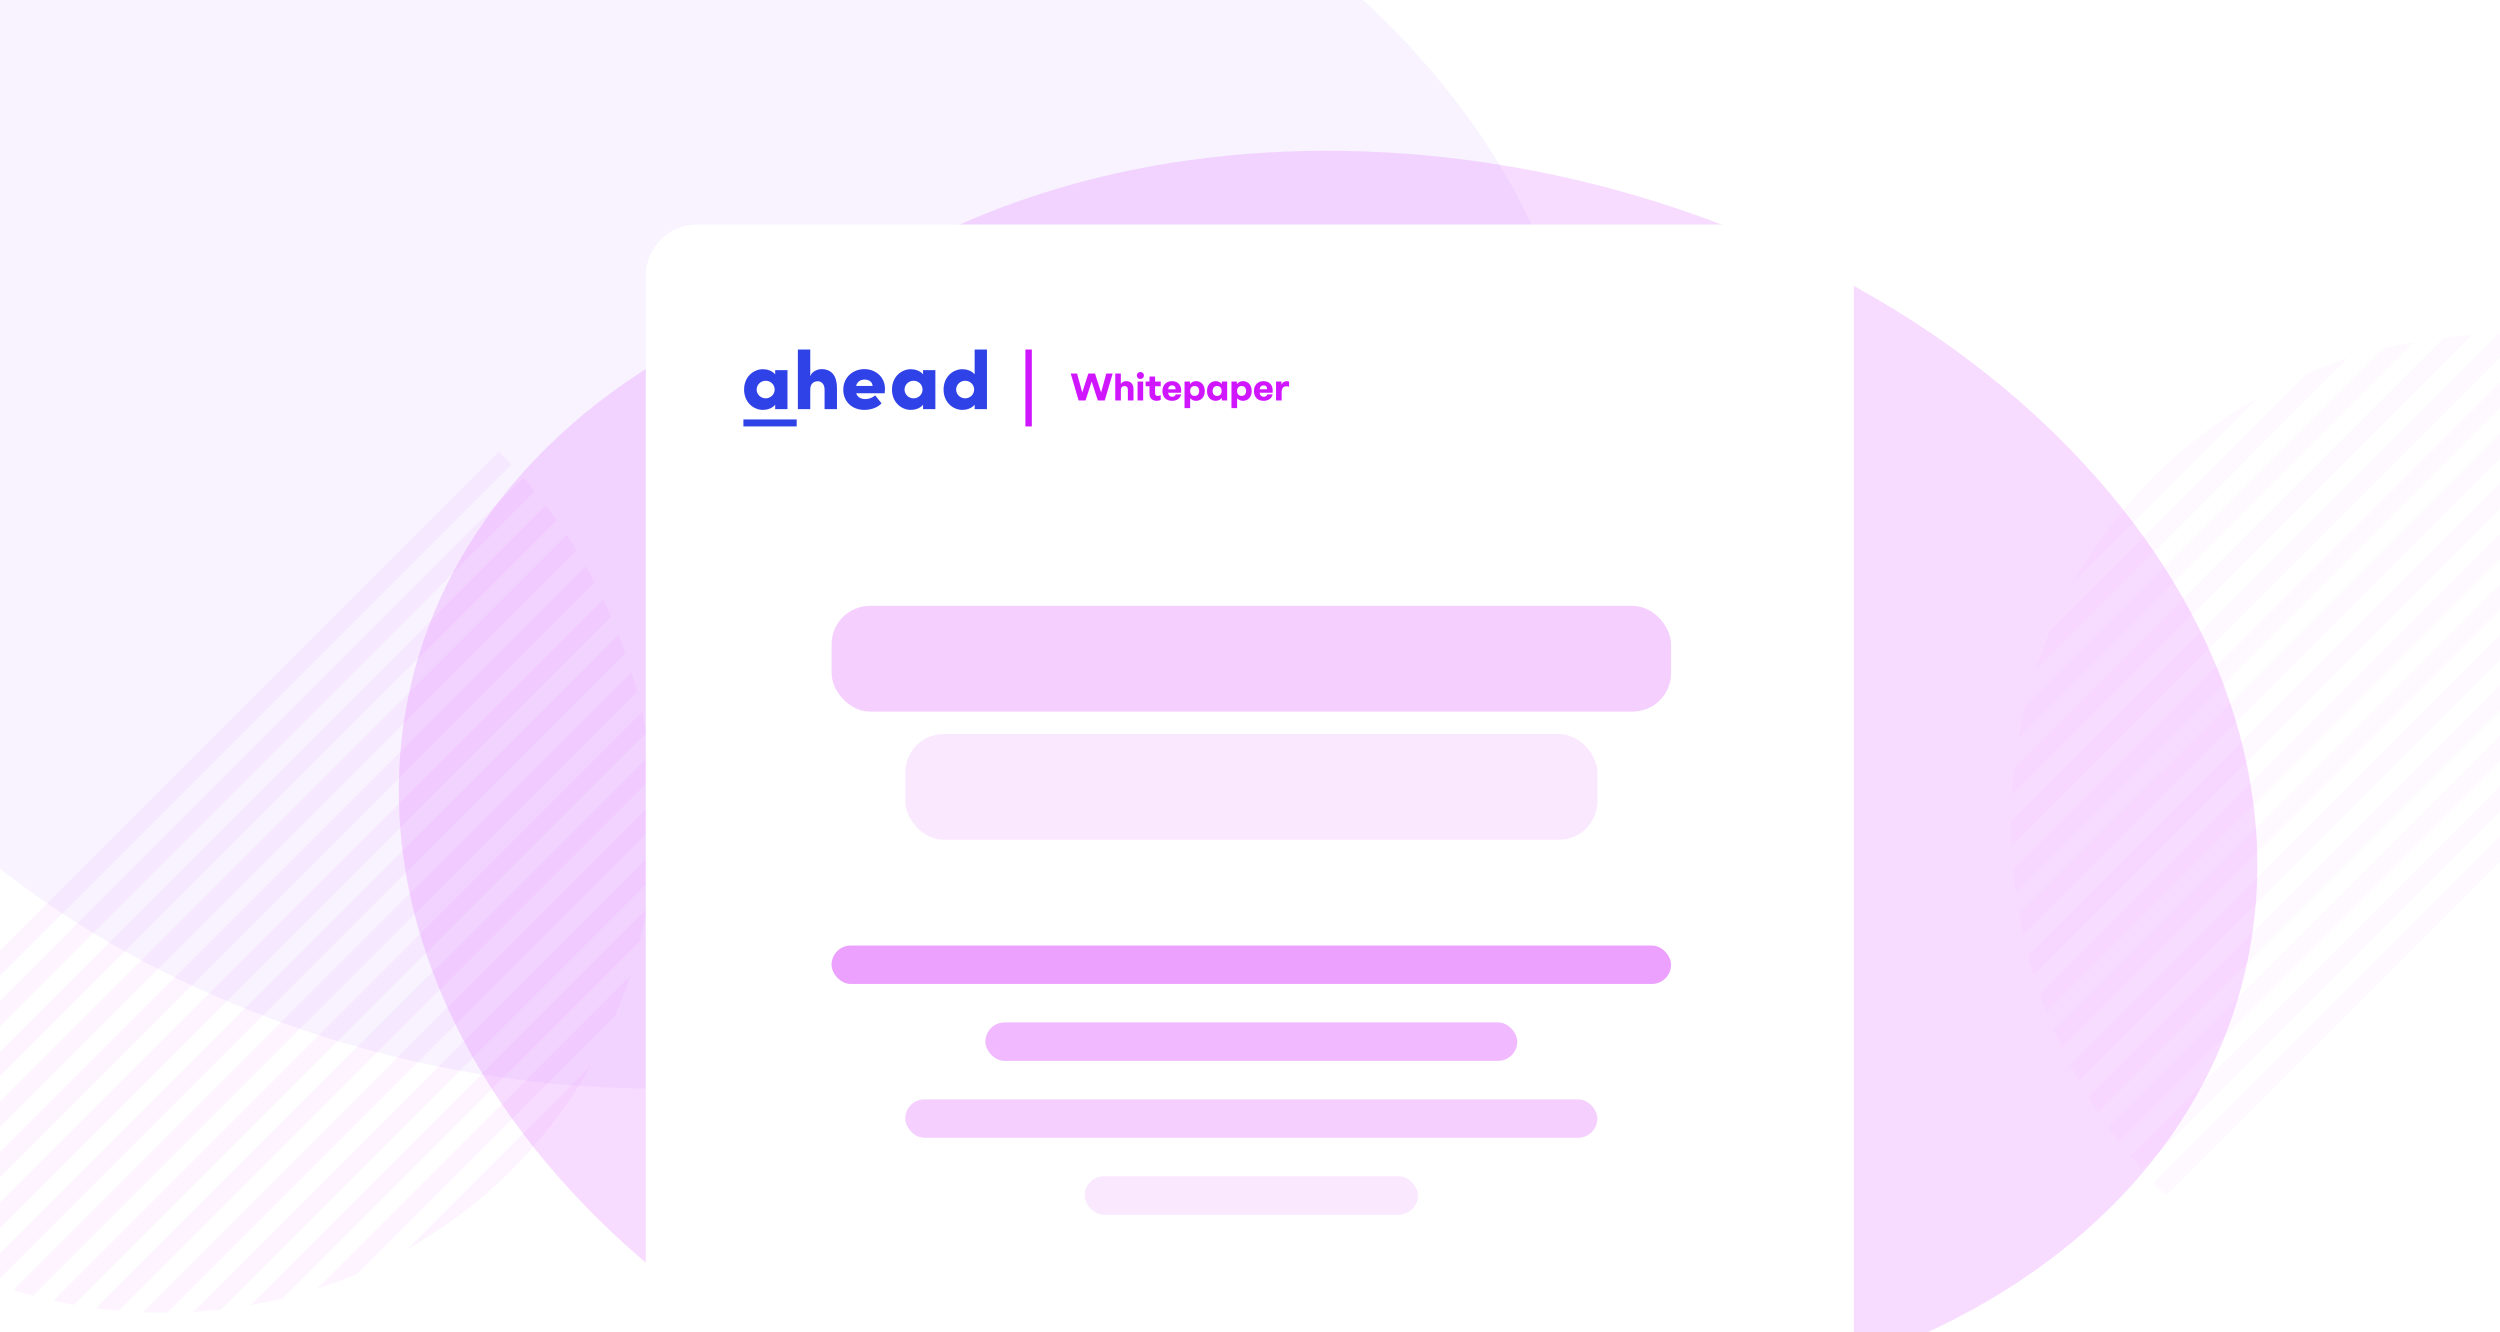 <svg width="1002" height="534" viewBox="0 0 1002 534" fill="none" xmlns="http://www.w3.org/2000/svg">
<g clip-path="url(#clip0_1905_30625)">
<rect width="1002" height="534" fill="white"/>
<g opacity="0.15" filter="url(#filter0_f_1905_30625)">
<path d="M764.336 537.642C913.039 473.923 949.414 321.697 845.582 197.635C741.75 73.572 537.031 24.654 388.328 88.373L300.251 126.113C151.549 189.832 115.174 342.059 219.005 466.121C322.837 590.183 527.557 639.101 676.259 575.383L764.336 537.642Z" fill="#D015FF"/>
</g>
<g opacity="0.1" filter="url(#filter1_f_1905_30625)">
<path d="M494.336 370.642C643.039 306.923 679.414 154.697 575.582 30.635C471.75 -93.428 267.031 -142.346 118.328 -78.627L30.251 -40.886C-118.451 22.832 -154.826 175.059 -50.995 299.121C52.837 423.183 257.557 472.101 406.259 408.383L494.336 370.642Z" fill="#B486FF"/>
</g>
<g opacity="0.05">
<path d="M252.514 391.182C250.751 396.637 248.755 402.005 246.53 407.271L143.271 510.53C138.005 512.755 132.637 514.752 127.182 516.514L252.514 391.182Z" fill="#D015FF"/>
<path d="M259.16 364.326C258.409 368.621 257.52 372.88 256.495 377.096L113.096 520.495C108.88 521.52 104.621 522.409 100.326 523.16L259.16 364.326Z" fill="#D015FF"/>
<path d="M261.814 341.46C261.598 345.164 261.28 348.852 260.862 352.517L88.517 524.862C84.852 525.28 81.165 525.598 77.46 525.814L261.814 341.46Z" fill="#D015FF"/>
<path d="M261.98 321.084C262.049 322.737 262.099 324.393 262.128 326.05C262.157 327.707 262.166 329.363 262.154 331.015L67.015 526.154C65.363 526.166 63.707 526.157 62.05 526.128C60.392 526.099 58.737 526.049 57.084 525.98L261.98 321.084Z" fill="#D015FF"/>
<path d="M260.352 302.5C260.756 305.521 261.093 308.554 261.362 311.596L47.596 525.362C44.554 525.093 41.521 524.756 38.5 524.352L260.352 302.5Z" fill="#D015FF"/>
<path d="M257.317 285.324C257.933 288.121 258.492 290.931 258.993 293.754L29.754 522.993C26.931 522.492 24.121 521.933 21.325 521.317L257.317 285.324Z" fill="#D015FF"/>
<path d="M253.114 269.317C253.911 271.925 254.656 274.549 255.35 277.187L13.187 519.35C10.549 518.656 7.925 517.911 5.317 517.114L253.114 269.317Z" fill="#D015FF"/>
<path d="M247.906 254.313C248.859 256.758 249.767 259.22 250.628 261.697L-2.303 514.628C-4.78 513.767 -7.242 512.859 -9.687 511.906L247.906 254.313Z" fill="#D015FF"/>
<path d="M241.804 240.205C242.898 242.503 243.951 244.819 244.961 247.153L-16.847 508.961C-19.181 507.951 -21.497 506.898 -23.795 505.803L241.804 240.205Z" fill="#D015FF"/>
<path d="M234.886 226.912C236.111 229.075 237.297 231.259 238.443 233.46L-30.54 502.443C-32.741 501.297 -34.925 500.111 -37.088 498.886L234.886 226.912Z" fill="#D015FF"/>
<path d="M227.209 214.377C228.556 216.415 229.866 218.473 231.14 220.552L-43.448 495.14C-45.527 493.866 -47.585 492.556 -49.623 491.209L227.209 214.377Z" fill="#D015FF"/>
<path d="M218.813 202.563C220.276 204.481 221.705 206.421 223.099 208.382L-55.618 487.099C-57.579 485.705 -59.519 484.276 -61.437 482.813L218.813 202.563Z" fill="#D015FF"/>
<path d="M209.722 191.442C211.299 193.244 212.842 195.069 214.353 196.917L-67.083 478.353C-68.931 476.842 -70.756 475.299 -72.558 473.722L209.722 191.442Z" fill="#D015FF"/>
<path d="M-77.863 468.922C-79.6 467.297 -81.312 465.641 -83 463.953L199.953 181C201.641 182.687 203.297 184.4 204.922 186.137L-77.863 468.922Z" fill="#D015FF"/>
<path d="M163.12 500.787L236.787 427.12C228.204 442.355 217.554 456.458 205.006 469.006C192.458 481.554 178.355 492.204 163.12 500.787Z" fill="#D015FF"/>
</g>
<g opacity="0.03">
<path d="M815.643 268.977C817.405 263.522 819.401 258.154 821.626 252.888L924.885 149.629C930.151 147.404 935.519 145.408 940.974 143.645L815.643 268.977Z" fill="#D015FF"/>
<path d="M808.997 295.833C809.747 291.538 810.636 287.279 811.661 283.063L955.06 139.664C959.276 138.639 963.535 137.75 967.83 137L808.997 295.833Z" fill="#D015FF"/>
<path d="M806.342 318.699C806.559 314.995 806.876 311.308 807.294 307.642L979.639 135.297C983.305 134.879 986.992 134.562 990.696 134.345L806.342 318.699Z" fill="#D015FF"/>
<path d="M806.176 339.075C806.107 337.422 806.058 335.767 806.028 334.11C805.999 332.452 805.991 330.797 806.002 329.144L1001.14 134.005C1002.79 133.993 1004.45 134.002 1006.11 134.031C1007.76 134.06 1009.42 134.11 1011.07 134.179L806.176 339.075Z" fill="#D015FF"/>
<path d="M807.804 357.66C807.4 354.638 807.064 351.605 806.794 348.564L1020.56 134.797C1023.6 135.067 1026.64 135.403 1029.66 135.807L807.804 357.66Z" fill="#D015FF"/>
<path d="M810.84 374.835C810.223 372.038 809.664 369.228 809.163 366.406L1038.4 137.166C1041.22 137.667 1044.04 138.226 1046.83 138.843L810.84 374.835Z" fill="#D015FF"/>
<path d="M815.042 390.842C814.246 388.234 813.5 385.61 812.806 382.972L1054.97 140.809C1057.61 141.503 1060.23 142.248 1062.84 143.045L815.042 390.842Z" fill="#D015FF"/>
<path d="M820.25 405.846C819.297 403.401 818.389 400.94 817.528 398.462L1070.46 145.531C1072.94 146.392 1075.4 147.3 1077.84 148.253L820.25 405.846Z" fill="#D015FF"/>
<path d="M826.353 419.955C825.258 417.656 824.205 415.34 823.195 413.006L1085 151.198C1087.34 152.208 1089.65 153.261 1091.95 154.356L826.353 419.955Z" fill="#D015FF"/>
<path d="M833.27 433.247C832.045 431.084 830.86 428.901 829.713 426.699L1098.7 157.716C1100.9 158.863 1103.08 160.048 1105.24 161.273L833.27 433.247Z" fill="#D015FF"/>
<path d="M840.947 445.782C839.6 443.744 838.29 441.686 837.017 439.607L1111.6 165.02C1113.68 166.293 1115.74 167.603 1117.78 168.95L840.947 445.782Z" fill="#D015FF"/>
<path d="M849.343 457.596C847.88 455.678 846.451 453.738 845.057 451.777L1123.77 173.06C1125.74 174.454 1127.68 175.883 1129.59 177.346L849.343 457.596Z" fill="#D015FF"/>
<path d="M858.434 468.717C856.858 466.916 855.314 465.09 853.803 463.242L1135.24 181.806C1137.09 183.317 1138.91 184.861 1140.71 186.437L858.434 468.717Z" fill="#D015FF"/>
<path d="M1146.02 191.237C1147.76 192.862 1149.47 194.518 1151.16 196.206L868.203 479.159C866.515 477.472 864.859 475.759 863.234 474.022L1146.02 191.237Z" fill="#D015FF"/>
<path d="M905.036 159.373L831.37 233.039C839.952 217.804 850.602 203.701 863.15 191.153C875.698 178.605 889.801 167.955 905.036 159.373Z" fill="#D015FF"/>
</g>
<g filter="url(#filter2_b_1905_30625)">
<rect x="258.828" y="90" width="484.171" height="637" rx="20.548" fill="white"/>
</g>
<rect x="333.289" y="242.829" width="336.48" height="42.381" rx="15.411" fill="#D015FF" fill-opacity="0.2"/>
<rect x="434.742" y="471.429" width="133.565" height="15.411" rx="7.706" fill="#D015FF" fill-opacity="0.1"/>
<rect x="362.82" y="440.607" width="277.403" height="15.411" rx="7.706" fill="#D015FF" fill-opacity="0.2"/>
<rect x="394.93" y="409.784" width="213.19" height="15.411" rx="7.706" fill="#D015FF" fill-opacity="0.3"/>
<rect x="333.289" y="378.961" width="336.48" height="15.411" rx="7.706" fill="#D015FF" fill-opacity="0.4"/>
<rect x="362.844" y="294.2" width="277.403" height="42.381" rx="15.411" fill="#D015FF" fill-opacity="0.1"/>
<circle opacity="0.1" cx="280.014" cy="111.191" r="5.779" fill="white"/>
<circle opacity="0.1" cx="297.975" cy="111.191" r="5.779" fill="white"/>
<circle opacity="0.1" cx="315.959" cy="111.191" r="5.779" fill="white"/>
<path d="M441.321 157.308L443.401 149.711H445.96L442.785 160.498H440.011L437.545 152.931L435.079 160.498H432.305L429.146 149.711H431.689L433.769 157.277L436.204 149.711H438.886L441.321 157.308ZM451.45 152.762C453.207 152.762 454.301 153.949 454.301 155.937V160.498H452.051V156.229C452.051 155.182 451.512 154.719 450.726 154.719C449.878 154.719 449.246 155.274 449.246 156.291V160.498H446.996V149.711H449.231V153.872C449.816 152.978 450.741 152.762 451.45 152.762ZM457.061 151.899C456.26 151.899 455.643 151.313 455.643 150.481C455.643 149.695 456.26 149.109 457.061 149.109C457.878 149.109 458.494 149.695 458.494 150.481C458.494 151.313 457.878 151.899 457.061 151.899ZM458.186 160.498H455.936V152.916H458.186V160.498ZM465.211 152.916V154.812H462.961V157.617C462.961 158.387 463.377 158.68 463.993 158.68C464.378 158.68 464.856 158.603 465.211 158.418V160.267C464.81 160.529 464.132 160.653 463.562 160.653C461.866 160.653 460.71 159.589 460.71 157.832V154.812H459.169V152.916H460.71V150.928H462.961V152.916H465.211ZM469.726 152.762C472.254 152.762 473.718 154.503 473.379 157.416H468.17C468.339 158.464 468.894 159.019 469.803 159.019C470.528 159.019 471.021 158.757 471.252 158.079H473.379C473.04 159.728 471.607 160.653 469.788 160.653C467.399 160.653 465.904 159.158 465.904 156.723C465.904 154.365 467.43 152.762 469.726 152.762ZM469.788 154.457C468.832 154.457 468.308 154.997 468.17 156.029H471.19C471.206 155.027 470.651 154.457 469.788 154.457ZM479.356 152.762C481.452 152.762 482.87 154.334 482.87 156.723C482.87 159.081 481.452 160.653 479.372 160.653C478.385 160.653 477.568 160.252 477.014 159.558V163.581H474.764V152.916H476.937V153.964C477.491 153.193 478.339 152.762 479.356 152.762ZM478.832 158.68C479.957 158.68 480.62 157.956 480.62 156.723C480.62 155.459 479.957 154.719 478.832 154.719C477.676 154.719 477.014 155.459 477.014 156.723C477.014 157.956 477.676 158.68 478.832 158.68ZM489.702 153.979V152.916H491.844V160.498H489.702V159.45C489.147 160.206 488.3 160.653 487.267 160.653C485.187 160.653 483.769 159.081 483.769 156.723C483.769 154.334 485.187 152.762 487.283 152.762C488.315 152.762 489.147 153.209 489.702 153.979ZM487.807 158.68C488.962 158.68 489.625 157.956 489.625 156.723C489.625 155.459 488.962 154.719 487.807 154.719C486.682 154.719 486.019 155.459 486.019 156.723C486.019 157.956 486.682 158.68 487.807 158.68ZM498.169 152.762C500.265 152.762 501.682 154.334 501.682 156.723C501.682 159.081 500.265 160.653 498.184 160.653C497.198 160.653 496.381 160.252 495.826 159.558V163.581H493.576V152.916H495.749V153.964C496.304 153.193 497.152 152.762 498.169 152.762ZM497.645 158.68C498.77 158.68 499.432 157.956 499.432 156.723C499.432 155.459 498.77 154.719 497.645 154.719C496.489 154.719 495.826 155.459 495.826 156.723C495.826 157.956 496.489 158.68 497.645 158.68ZM506.403 152.762C508.931 152.762 510.395 154.503 510.056 157.416H504.847C505.016 158.464 505.571 159.019 506.48 159.019C507.205 159.019 507.698 158.757 507.929 158.079H510.056C509.717 159.728 508.284 160.653 506.465 160.653C504.076 160.653 502.581 159.158 502.581 156.723C502.581 154.365 504.107 152.762 506.403 152.762ZM506.465 154.457C505.51 154.457 504.986 154.997 504.847 156.029H507.867C507.883 155.027 507.328 154.457 506.465 154.457ZM515.71 152.793C516.002 152.793 516.372 152.839 516.665 152.947V154.997C516.295 154.873 515.941 154.827 515.648 154.827C514.323 154.827 513.691 155.551 513.691 157.339V160.498H511.441V152.916H513.614V154.195C514.045 153.163 514.785 152.793 515.71 152.793Z" fill="#D015FF"/>
<rect x="410.984" y="140.087" width="2.569" height="30.823" fill="#D015FF"/>
<path d="M310.687 148.344V150.056C309.545 148.579 307.431 147.975 305.82 147.975C301.927 147.974 298.234 151.062 298.234 156.131C298.234 161.2 301.926 164.287 305.82 164.287C307.431 164.287 309.546 163.682 310.687 162.206V163.985H315.62V148.344H310.687ZM306.894 159.655C304.948 159.655 303.269 158.112 303.269 156.131C303.269 154.15 304.947 152.607 306.894 152.607C308.841 152.607 310.486 154.117 310.486 156.131C310.486 158.145 308.808 159.655 306.894 159.655ZM329.248 147.941C327.839 147.941 325.321 148.813 324.751 150.827V140.087H319.783V163.985H324.751V156.131C324.751 153.513 326.429 152.808 327.771 152.808C329.013 152.808 330.49 153.714 330.49 156.131V163.985H335.458V155.561C335.458 150.761 333.41 147.942 329.248 147.942M354.699 155.829C354.699 151.063 350.907 147.942 346.443 147.942C341.979 147.942 337.985 151.097 337.985 156.199C337.985 160.965 341.509 164.288 346.443 164.288C349.095 164.288 351.78 163.348 353.323 161.67L350.772 158.448C349.766 159.388 348.289 159.958 346.812 159.958C344.932 159.958 343.623 159.086 343.154 157.609H354.599C354.667 156.837 354.7 156.266 354.7 155.83M343.12 154.689C343.624 152.81 345.033 152.138 346.544 152.138C348.322 152.138 349.698 153.145 349.733 154.689H343.12ZM369.962 148.346V150.058C368.821 148.581 366.706 147.977 365.095 147.977C361.201 147.977 357.509 151.065 357.509 156.133C357.509 161.201 361.201 164.289 365.095 164.289C366.706 164.289 368.82 163.684 369.962 162.208V163.987H374.895V148.344H369.962V148.346ZM366.169 159.657C364.222 159.657 362.544 158.113 362.544 156.133C362.544 154.152 364.222 152.609 366.169 152.609C368.116 152.609 369.76 154.119 369.76 156.133C369.76 158.147 368.082 159.657 366.169 159.657ZM390.636 140.087V150.056C389.496 148.579 387.381 147.975 385.77 147.975C381.876 147.975 378.184 151.063 378.184 156.131C378.184 161.199 381.876 164.287 385.77 164.287C387.381 164.287 389.496 163.682 390.636 162.206V163.985H395.57V140.087H390.636ZM386.844 159.655C384.897 159.655 383.218 158.112 383.218 156.131C383.218 154.15 384.896 152.607 386.844 152.607C388.791 152.607 390.435 154.117 390.435 156.131C390.435 158.145 388.758 159.655 386.844 159.655Z" fill="#2F42E7"/>
<path d="M319.308 168.113H297.961V170.91H319.308V168.113Z" fill="#2F42E7"/>
</g>
<defs>
<filter id="filter0_f_1905_30625" x="-67.003" y="-166.415" width="1198.59" height="996.585" filterUnits="userSpaceOnUse" color-interpolation-filters="sRGB">
<feFlood flood-opacity="0" result="BackgroundImageFix"/>
<feBlend mode="normal" in="SourceGraphic" in2="BackgroundImageFix" result="shape"/>
<feGaussianBlur stdDeviation="113.419" result="effect1_foregroundBlur_1905_30625"/>
</filter>
<filter id="filter1_f_1905_30625" x="-337.003" y="-333.415" width="1198.59" height="996.585" filterUnits="userSpaceOnUse" color-interpolation-filters="sRGB">
<feFlood flood-opacity="0" result="BackgroundImageFix"/>
<feBlend mode="normal" in="SourceGraphic" in2="BackgroundImageFix" result="shape"/>
<feGaussianBlur stdDeviation="113.419" result="effect1_foregroundBlur_1905_30625"/>
</filter>
<filter id="filter2_b_1905_30625" x="181.772" y="12.944" width="638.285" height="791.113" filterUnits="userSpaceOnUse" color-interpolation-filters="sRGB">
<feFlood flood-opacity="0" result="BackgroundImageFix"/>
<feGaussianBlur in="BackgroundImageFix" stdDeviation="38.528"/>
<feComposite in2="SourceAlpha" operator="in" result="effect1_backgroundBlur_1905_30625"/>
<feBlend mode="normal" in="SourceGraphic" in2="effect1_backgroundBlur_1905_30625" result="shape"/>
</filter>
<clipPath id="clip0_1905_30625">
<rect width="1002" height="534" fill="white"/>
</clipPath>
</defs>
</svg>
